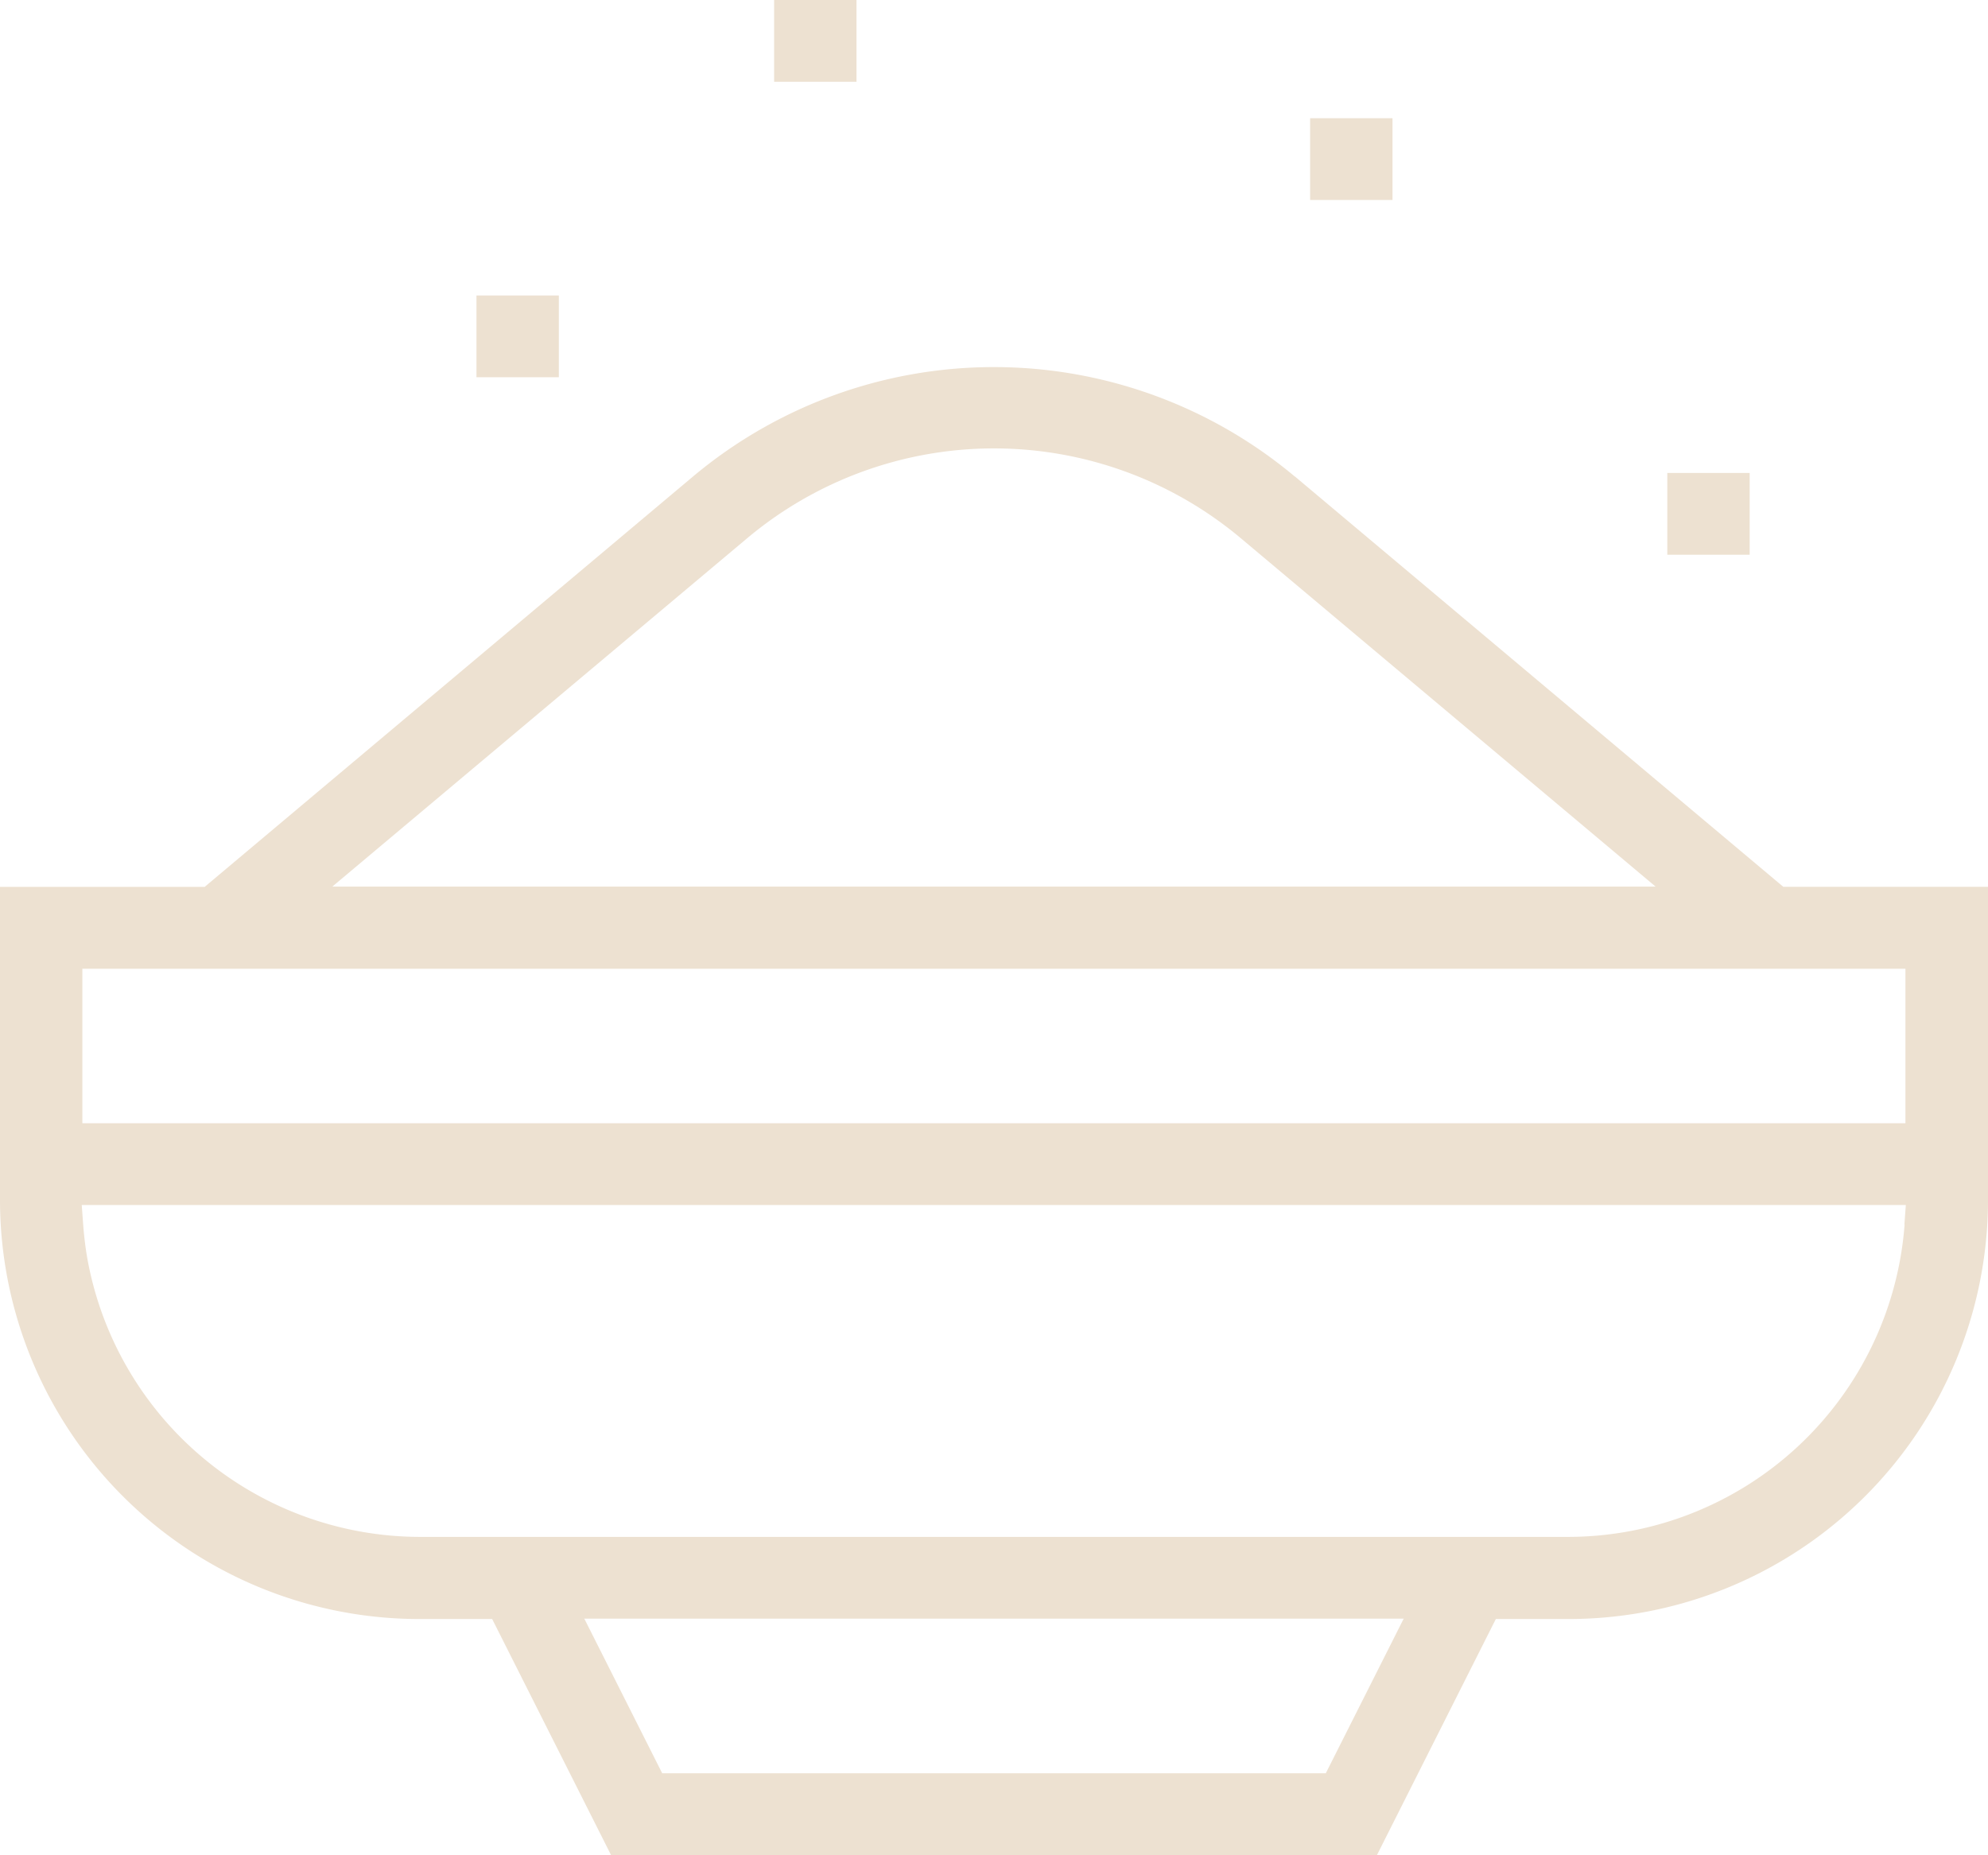 <svg viewBox="0 0 60 56" height="56" width="60" xmlns="http://www.w3.org/2000/svg" data-sanitized-data-name="Layer 1" data-name="Layer 1" id="Layer_1">
  <g data-sanitized-data-name="Group 2" data-name="Group 2" id="Group_2">
    <path fill="#ede1d1" transform="translate(0 -7.059)" d="M57.514,40.963H2.486V36.3H57.508v4.667Zm-.031,3.054a10.192,10.192,0,0,1-10.171,9.432H12.688A10.212,10.212,0,0,1,2.627,44.995c-.055-.324-.092-.648-.117-.977l-.043-.586H57.52l-.043.586ZM40.014,60.584H19.986l-2.351-4.667h24.73ZM22.533,23.32a11.589,11.589,0,0,1,14.934,0l12.5,10.5H10.03Zm16.54-1.882a14.135,14.135,0,0,0-18.152,0L6.178,33.828H0v9.5a12.657,12.657,0,0,0,12.688,12.6h2.166l3.593,7.135H41.553l3.593-7.135h2.166A12.657,12.657,0,0,0,60,43.327v-9.5H53.822L39.079,21.439Z" data-sanitized-data-name="Path 36" data-name="Path 36" id="Path_36"></path>
    <rect fill="#ede1d1" transform="translate(14.38 8.919)" height="2.468" width="2.486" data-sanitized-data-name="Rectangle 77" data-name="Rectangle 77" id="Rectangle_77"></rect>
    <rect fill="#ede1d1" transform="translate(23.364)" height="2.468" width="2.486" data-sanitized-data-name="Rectangle 78" data-name="Rectangle 78" id="Rectangle_78"></rect>
    <rect fill="#ede1d1" transform="translate(39.541 3.568)" height="2.468" width="2.486" data-sanitized-data-name="Rectangle 79" data-name="Rectangle 79" id="Rectangle_79"></rect>
    <rect fill="#ede1d1" transform="translate(50.321 14.276)" height="2.468" width="2.486" data-sanitized-data-name="Rectangle 80" data-name="Rectangle 80" id="Rectangle_80"></rect>
  </g>
</svg>
